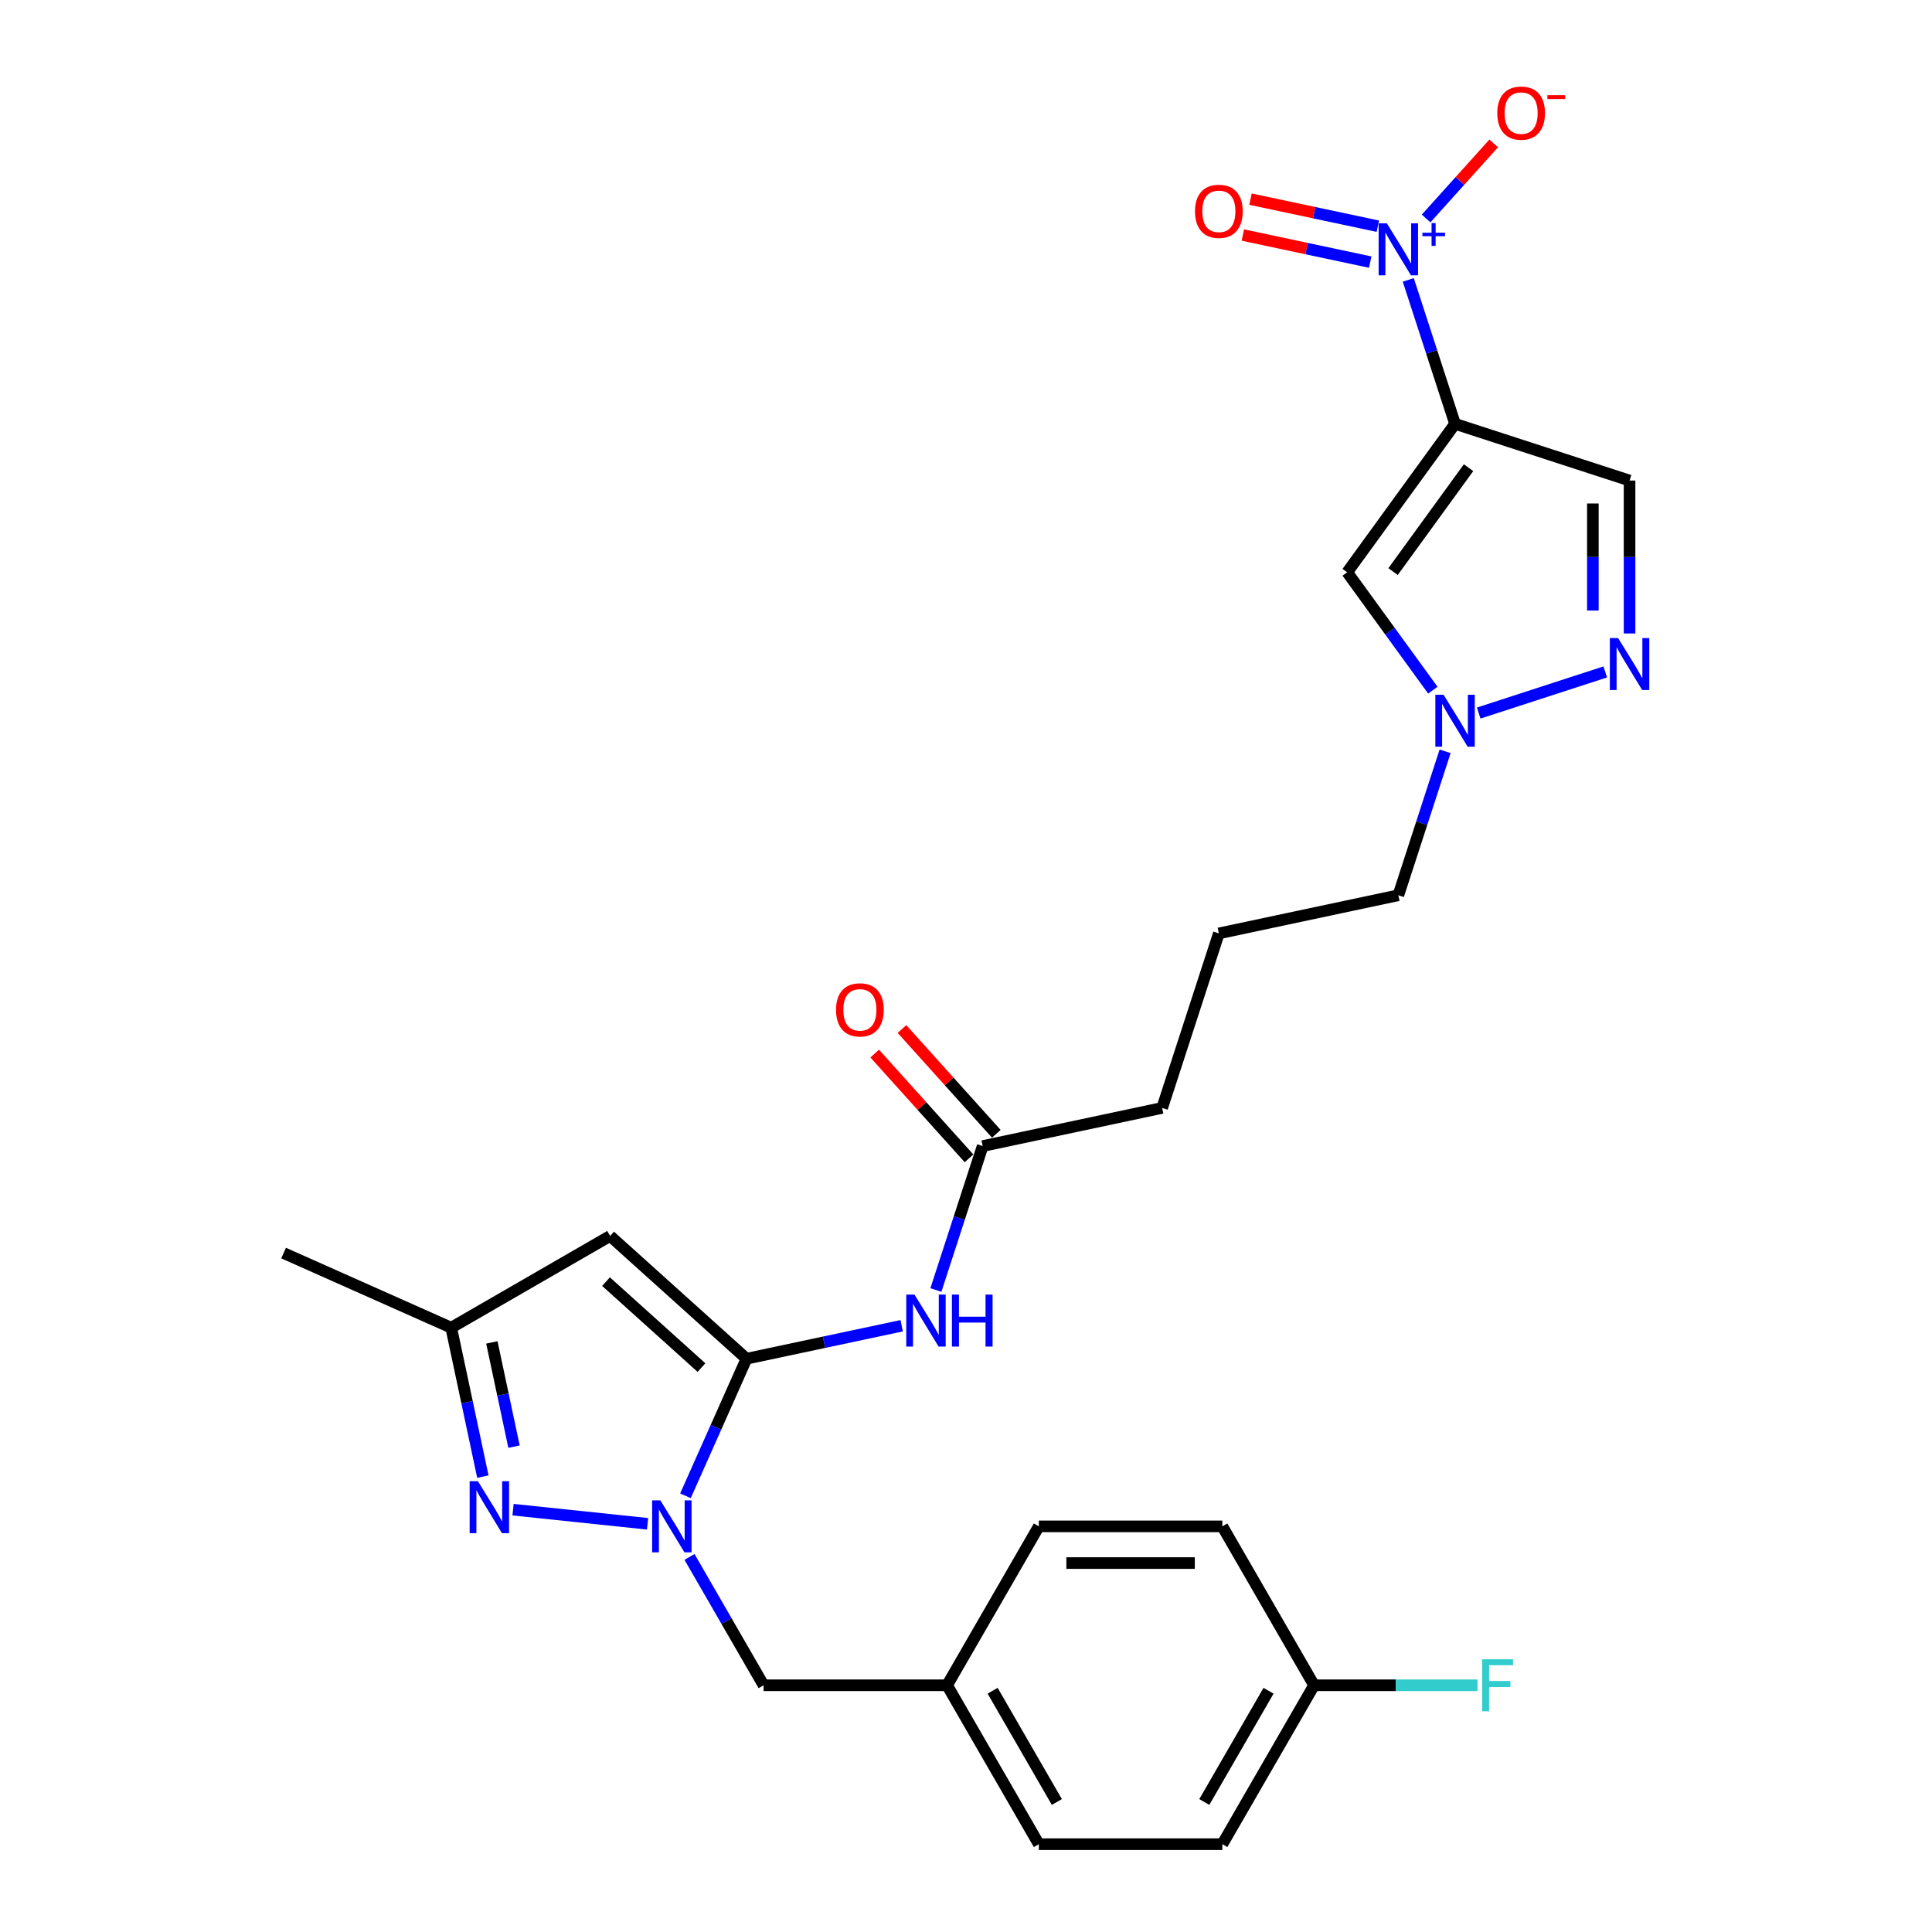 <?xml version='1.0' encoding='iso-8859-1'?>
<svg version='1.1' baseProfile='full'
              xmlns='http://www.w3.org/2000/svg'
                      xmlns:rdkit='http://www.rdkit.org/xml'
                      xmlns:xlink='http://www.w3.org/1999/xlink'
                  xml:space='preserve'
width='1000px' height='1000px' viewBox='0 0 1000 1000'>
<!-- END OF HEADER -->
<rect style='opacity:1.0;fill:#FFFFFF;stroke:none' width='1000' height='1000' x='0' y='0'> </rect>
<path class='bond-1' d='M 386.379,703.277 L 370.587,738.748' style='fill:none;fill-rule:evenodd;stroke:#000000;stroke-width:6px;stroke-linecap:butt;stroke-linejoin:miter;stroke-opacity:1' />
<path class='bond-1' d='M 370.587,738.748 L 354.794,774.219' style='fill:none;fill-rule:evenodd;stroke:#0000FF;stroke-width:6px;stroke-linecap:butt;stroke-linejoin:miter;stroke-opacity:1' />
<path class='bond-4' d='M 386.379,703.277 L 315.798,639.725' style='fill:none;fill-rule:evenodd;stroke:#000000;stroke-width:6px;stroke-linecap:butt;stroke-linejoin:miter;stroke-opacity:1' />
<path class='bond-4' d='M 363.082,707.86 L 313.675,663.374' style='fill:none;fill-rule:evenodd;stroke:#000000;stroke-width:6px;stroke-linecap:butt;stroke-linejoin:miter;stroke-opacity:1' />
<path class='bond-7' d='M 386.379,703.277 L 426.542,694.74' style='fill:none;fill-rule:evenodd;stroke:#000000;stroke-width:6px;stroke-linecap:butt;stroke-linejoin:miter;stroke-opacity:1' />
<path class='bond-7' d='M 426.542,694.74 L 466.705,686.203' style='fill:none;fill-rule:evenodd;stroke:#0000FF;stroke-width:6px;stroke-linecap:butt;stroke-linejoin:miter;stroke-opacity:1' />
<path class='bond-0' d='M 753.129,219.379 L 697.304,296.216' style='fill:none;fill-rule:evenodd;stroke:#000000;stroke-width:6px;stroke-linecap:butt;stroke-linejoin:miter;stroke-opacity:1' />
<path class='bond-0' d='M 760.123,242.07 L 721.045,295.856' style='fill:none;fill-rule:evenodd;stroke:#000000;stroke-width:6px;stroke-linecap:butt;stroke-linejoin:miter;stroke-opacity:1' />
<path class='bond-2' d='M 753.129,219.379 L 741.025,182.127' style='fill:none;fill-rule:evenodd;stroke:#000000;stroke-width:6px;stroke-linecap:butt;stroke-linejoin:miter;stroke-opacity:1' />
<path class='bond-2' d='M 741.025,182.127 L 728.921,144.874' style='fill:none;fill-rule:evenodd;stroke:#0000FF;stroke-width:6px;stroke-linecap:butt;stroke-linejoin:miter;stroke-opacity:1' />
<path class='bond-29' d='M 753.129,219.379 L 843.457,248.728' style='fill:none;fill-rule:evenodd;stroke:#000000;stroke-width:6px;stroke-linecap:butt;stroke-linejoin:miter;stroke-opacity:1' />
<path class='bond-3' d='M 335.174,788.72 L 265.552,781.403' style='fill:none;fill-rule:evenodd;stroke:#0000FF;stroke-width:6px;stroke-linecap:butt;stroke-linejoin:miter;stroke-opacity:1' />
<path class='bond-12' d='M 356.884,805.865 L 376.061,839.079' style='fill:none;fill-rule:evenodd;stroke:#0000FF;stroke-width:6px;stroke-linecap:butt;stroke-linejoin:miter;stroke-opacity:1' />
<path class='bond-12' d='M 376.061,839.079 L 395.237,872.294' style='fill:none;fill-rule:evenodd;stroke:#000000;stroke-width:6px;stroke-linecap:butt;stroke-linejoin:miter;stroke-opacity:1' />
<path class='bond-13' d='M 738.154,113.087 L 755.651,93.655' style='fill:none;fill-rule:evenodd;stroke:#0000FF;stroke-width:6px;stroke-linecap:butt;stroke-linejoin:miter;stroke-opacity:1' />
<path class='bond-13' d='M 755.651,93.655 L 773.147,74.223' style='fill:none;fill-rule:evenodd;stroke:#FF0000;stroke-width:6px;stroke-linecap:butt;stroke-linejoin:miter;stroke-opacity:1' />
<path class='bond-14' d='M 713.18,117.088 L 680.217,110.082' style='fill:none;fill-rule:evenodd;stroke:#0000FF;stroke-width:6px;stroke-linecap:butt;stroke-linejoin:miter;stroke-opacity:1' />
<path class='bond-14' d='M 680.217,110.082 L 647.254,103.075' style='fill:none;fill-rule:evenodd;stroke:#FF0000;stroke-width:6px;stroke-linecap:butt;stroke-linejoin:miter;stroke-opacity:1' />
<path class='bond-14' d='M 709.23,135.668 L 676.268,128.662' style='fill:none;fill-rule:evenodd;stroke:#0000FF;stroke-width:6px;stroke-linecap:butt;stroke-linejoin:miter;stroke-opacity:1' />
<path class='bond-14' d='M 676.268,128.662 L 643.305,121.655' style='fill:none;fill-rule:evenodd;stroke:#FF0000;stroke-width:6px;stroke-linecap:butt;stroke-linejoin:miter;stroke-opacity:1' />
<path class='bond-27' d='M 249.93,764.291 L 241.738,725.752' style='fill:none;fill-rule:evenodd;stroke:#0000FF;stroke-width:6px;stroke-linecap:butt;stroke-linejoin:miter;stroke-opacity:1' />
<path class='bond-27' d='M 241.738,725.752 L 233.546,687.213' style='fill:none;fill-rule:evenodd;stroke:#000000;stroke-width:6px;stroke-linecap:butt;stroke-linejoin:miter;stroke-opacity:1' />
<path class='bond-27' d='M 266.052,748.78 L 260.318,721.803' style='fill:none;fill-rule:evenodd;stroke:#0000FF;stroke-width:6px;stroke-linecap:butt;stroke-linejoin:miter;stroke-opacity:1' />
<path class='bond-27' d='M 260.318,721.803 L 254.584,694.826' style='fill:none;fill-rule:evenodd;stroke:#000000;stroke-width:6px;stroke-linecap:butt;stroke-linejoin:miter;stroke-opacity:1' />
<path class='bond-10' d='M 315.798,639.725 L 233.546,687.213' style='fill:none;fill-rule:evenodd;stroke:#000000;stroke-width:6px;stroke-linecap:butt;stroke-linejoin:miter;stroke-opacity:1' />
<path class='bond-5' d='M 697.304,296.216 L 719.468,326.723' style='fill:none;fill-rule:evenodd;stroke:#000000;stroke-width:6px;stroke-linecap:butt;stroke-linejoin:miter;stroke-opacity:1' />
<path class='bond-5' d='M 719.468,326.723 L 741.633,357.231' style='fill:none;fill-rule:evenodd;stroke:#0000FF;stroke-width:6px;stroke-linecap:butt;stroke-linejoin:miter;stroke-opacity:1' />
<path class='bond-6' d='M 830.882,347.79 L 765.374,369.075' style='fill:none;fill-rule:evenodd;stroke:#0000FF;stroke-width:6px;stroke-linecap:butt;stroke-linejoin:miter;stroke-opacity:1' />
<path class='bond-8' d='M 843.457,327.881 L 843.457,288.305' style='fill:none;fill-rule:evenodd;stroke:#0000FF;stroke-width:6px;stroke-linecap:butt;stroke-linejoin:miter;stroke-opacity:1' />
<path class='bond-8' d='M 843.457,288.305 L 843.457,248.728' style='fill:none;fill-rule:evenodd;stroke:#000000;stroke-width:6px;stroke-linecap:butt;stroke-linejoin:miter;stroke-opacity:1' />
<path class='bond-8' d='M 824.462,316.008 L 824.462,288.305' style='fill:none;fill-rule:evenodd;stroke:#0000FF;stroke-width:6px;stroke-linecap:butt;stroke-linejoin:miter;stroke-opacity:1' />
<path class='bond-8' d='M 824.462,288.305 L 824.462,260.601' style='fill:none;fill-rule:evenodd;stroke:#000000;stroke-width:6px;stroke-linecap:butt;stroke-linejoin:miter;stroke-opacity:1' />
<path class='bond-11' d='M 484.421,667.707 L 496.525,630.455' style='fill:none;fill-rule:evenodd;stroke:#0000FF;stroke-width:6px;stroke-linecap:butt;stroke-linejoin:miter;stroke-opacity:1' />
<path class='bond-11' d='M 496.525,630.455 L 508.629,593.202' style='fill:none;fill-rule:evenodd;stroke:#000000;stroke-width:6px;stroke-linecap:butt;stroke-linejoin:miter;stroke-opacity:1' />
<path class='bond-9' d='M 747.988,388.877 L 735.884,426.129' style='fill:none;fill-rule:evenodd;stroke:#0000FF;stroke-width:6px;stroke-linecap:butt;stroke-linejoin:miter;stroke-opacity:1' />
<path class='bond-9' d='M 735.884,426.129 L 723.78,463.381' style='fill:none;fill-rule:evenodd;stroke:#000000;stroke-width:6px;stroke-linecap:butt;stroke-linejoin:miter;stroke-opacity:1' />
<path class='bond-26' d='M 233.546,687.213 L 146.781,648.583' style='fill:none;fill-rule:evenodd;stroke:#000000;stroke-width:6px;stroke-linecap:butt;stroke-linejoin:miter;stroke-opacity:1' />
<path class='bond-15' d='M 515.687,586.847 L 491.272,559.732' style='fill:none;fill-rule:evenodd;stroke:#000000;stroke-width:6px;stroke-linecap:butt;stroke-linejoin:miter;stroke-opacity:1' />
<path class='bond-15' d='M 491.272,559.732 L 466.857,532.616' style='fill:none;fill-rule:evenodd;stroke:#FF0000;stroke-width:6px;stroke-linecap:butt;stroke-linejoin:miter;stroke-opacity:1' />
<path class='bond-15' d='M 501.571,599.558 L 477.156,572.442' style='fill:none;fill-rule:evenodd;stroke:#000000;stroke-width:6px;stroke-linecap:butt;stroke-linejoin:miter;stroke-opacity:1' />
<path class='bond-15' d='M 477.156,572.442 L 452.741,545.326' style='fill:none;fill-rule:evenodd;stroke:#FF0000;stroke-width:6px;stroke-linecap:butt;stroke-linejoin:miter;stroke-opacity:1' />
<path class='bond-24' d='M 508.629,593.202 L 601.53,573.456' style='fill:none;fill-rule:evenodd;stroke:#000000;stroke-width:6px;stroke-linecap:butt;stroke-linejoin:miter;stroke-opacity:1' />
<path class='bond-16' d='M 395.237,872.294 L 490.213,872.294' style='fill:none;fill-rule:evenodd;stroke:#000000;stroke-width:6px;stroke-linecap:butt;stroke-linejoin:miter;stroke-opacity:1' />
<path class='bond-20' d='M 490.213,872.294 L 537.701,790.042' style='fill:none;fill-rule:evenodd;stroke:#000000;stroke-width:6px;stroke-linecap:butt;stroke-linejoin:miter;stroke-opacity:1' />
<path class='bond-21' d='M 490.213,872.294 L 537.701,954.545' style='fill:none;fill-rule:evenodd;stroke:#000000;stroke-width:6px;stroke-linecap:butt;stroke-linejoin:miter;stroke-opacity:1' />
<path class='bond-21' d='M 513.787,875.134 L 547.029,932.71' style='fill:none;fill-rule:evenodd;stroke:#000000;stroke-width:6px;stroke-linecap:butt;stroke-linejoin:miter;stroke-opacity:1' />
<path class='bond-17' d='M 680.166,872.294 L 632.678,954.545' style='fill:none;fill-rule:evenodd;stroke:#000000;stroke-width:6px;stroke-linecap:butt;stroke-linejoin:miter;stroke-opacity:1' />
<path class='bond-17' d='M 656.592,875.134 L 623.35,932.71' style='fill:none;fill-rule:evenodd;stroke:#000000;stroke-width:6px;stroke-linecap:butt;stroke-linejoin:miter;stroke-opacity:1' />
<path class='bond-18' d='M 680.166,872.294 L 722.468,872.294' style='fill:none;fill-rule:evenodd;stroke:#000000;stroke-width:6px;stroke-linecap:butt;stroke-linejoin:miter;stroke-opacity:1' />
<path class='bond-18' d='M 722.468,872.294 L 764.77,872.294' style='fill:none;fill-rule:evenodd;stroke:#33CCCC;stroke-width:6px;stroke-linecap:butt;stroke-linejoin:miter;stroke-opacity:1' />
<path class='bond-28' d='M 680.166,872.294 L 632.678,790.042' style='fill:none;fill-rule:evenodd;stroke:#000000;stroke-width:6px;stroke-linecap:butt;stroke-linejoin:miter;stroke-opacity:1' />
<path class='bond-19' d='M 723.78,463.381 L 630.879,483.128' style='fill:none;fill-rule:evenodd;stroke:#000000;stroke-width:6px;stroke-linecap:butt;stroke-linejoin:miter;stroke-opacity:1' />
<path class='bond-23' d='M 537.701,790.042 L 632.678,790.042' style='fill:none;fill-rule:evenodd;stroke:#000000;stroke-width:6px;stroke-linecap:butt;stroke-linejoin:miter;stroke-opacity:1' />
<path class='bond-23' d='M 551.948,809.037 L 618.431,809.037' style='fill:none;fill-rule:evenodd;stroke:#000000;stroke-width:6px;stroke-linecap:butt;stroke-linejoin:miter;stroke-opacity:1' />
<path class='bond-22' d='M 537.701,954.545 L 632.678,954.545' style='fill:none;fill-rule:evenodd;stroke:#000000;stroke-width:6px;stroke-linecap:butt;stroke-linejoin:miter;stroke-opacity:1' />
<path class='bond-25' d='M 601.53,573.456 L 630.879,483.128' style='fill:none;fill-rule:evenodd;stroke:#000000;stroke-width:6px;stroke-linecap:butt;stroke-linejoin:miter;stroke-opacity:1' />
<path  class='atom-2' d='M 341.803 776.593
L 350.617 790.84
Q 351.491 792.245, 352.897 794.791
Q 354.302 797.336, 354.378 797.488
L 354.378 776.593
L 357.949 776.593
L 357.949 803.49
L 354.264 803.49
L 344.805 787.914
Q 343.703 786.091, 342.525 784.001
Q 341.386 781.912, 341.044 781.266
L 341.044 803.49
L 337.549 803.49
L 337.549 776.593
L 341.803 776.593
' fill='#0000FF'/>
<path  class='atom-3' d='M 717.835 115.603
L 726.648 129.849
Q 727.522 131.255, 728.928 133.8
Q 730.333 136.345, 730.409 136.497
L 730.409 115.603
L 733.98 115.603
L 733.98 142.5
L 730.295 142.5
L 720.836 126.924
Q 719.734 125.1, 718.556 123.011
Q 717.417 120.921, 717.075 120.275
L 717.075 142.5
L 713.58 142.5
L 713.58 115.603
L 717.835 115.603
' fill='#0000FF'/>
<path  class='atom-3' d='M 736.237 120.451
L 740.976 120.451
L 740.976 115.461
L 743.082 115.461
L 743.082 120.451
L 747.947 120.451
L 747.947 122.256
L 743.082 122.256
L 743.082 127.271
L 740.976 127.271
L 740.976 122.256
L 736.237 122.256
L 736.237 120.451
' fill='#0000FF'/>
<path  class='atom-4' d='M 247.348 766.666
L 256.161 780.912
Q 257.035 782.318, 258.441 784.863
Q 259.846 787.408, 259.922 787.56
L 259.922 766.666
L 263.494 766.666
L 263.494 793.563
L 259.808 793.563
L 250.349 777.987
Q 249.247 776.163, 248.069 774.074
Q 246.93 771.984, 246.588 771.338
L 246.588 793.563
L 243.093 793.563
L 243.093 766.666
L 247.348 766.666
' fill='#0000FF'/>
<path  class='atom-7' d='M 837.511 330.256
L 846.325 344.502
Q 847.199 345.908, 848.605 348.453
Q 850.01 350.999, 850.086 351.15
L 850.086 330.256
L 853.657 330.256
L 853.657 357.153
L 849.972 357.153
L 840.513 341.577
Q 839.411 339.753, 838.233 337.664
Q 837.094 335.574, 836.752 334.929
L 836.752 357.153
L 833.257 357.153
L 833.257 330.256
L 837.511 330.256
' fill='#0000FF'/>
<path  class='atom-8' d='M 473.335 670.081
L 482.148 684.328
Q 483.022 685.734, 484.428 688.279
Q 485.833 690.824, 485.909 690.976
L 485.909 670.081
L 489.48 670.081
L 489.48 696.979
L 485.795 696.979
L 476.336 681.403
Q 475.234 679.579, 474.056 677.49
Q 472.917 675.4, 472.575 674.754
L 472.575 696.979
L 469.08 696.979
L 469.08 670.081
L 473.335 670.081
' fill='#0000FF'/>
<path  class='atom-8' d='M 492.71 670.081
L 496.357 670.081
L 496.357 681.517
L 510.109 681.517
L 510.109 670.081
L 513.756 670.081
L 513.756 696.979
L 510.109 696.979
L 510.109 684.556
L 496.357 684.556
L 496.357 696.979
L 492.71 696.979
L 492.71 670.081
' fill='#0000FF'/>
<path  class='atom-10' d='M 747.184 359.605
L 755.998 373.851
Q 756.871 375.257, 758.277 377.802
Q 759.683 380.348, 759.759 380.5
L 759.759 359.605
L 763.33 359.605
L 763.33 386.502
L 759.645 386.502
L 750.185 370.926
Q 749.083 369.103, 747.906 367.013
Q 746.766 364.924, 746.424 364.278
L 746.424 386.502
L 742.929 386.502
L 742.929 359.605
L 747.184 359.605
' fill='#0000FF'/>
<path  class='atom-14' d='M 774.985 58.546
Q 774.985 52.088, 778.176 48.479
Q 781.367 44.87, 787.331 44.87
Q 793.296 44.87, 796.487 48.479
Q 799.678 52.088, 799.678 58.546
Q 799.678 65.08, 796.449 68.803
Q 793.22 72.489, 787.331 72.489
Q 781.405 72.489, 778.176 68.803
Q 774.985 65.118, 774.985 58.546
M 787.331 69.449
Q 791.434 69.449, 793.638 66.714
Q 795.879 63.941, 795.879 58.546
Q 795.879 53.265, 793.638 50.606
Q 791.434 47.909, 787.331 47.909
Q 783.229 47.909, 780.987 50.568
Q 778.784 53.227, 778.784 58.546
Q 778.784 63.979, 780.987 66.714
Q 783.229 69.449, 787.331 69.449
' fill='#FF0000'/>
<path  class='atom-14' d='M 800.932 49.26
L 810.134 49.26
L 810.134 51.266
L 800.932 51.266
L 800.932 49.26
' fill='#FF0000'/>
<path  class='atom-15' d='M 618.532 109.38
Q 618.532 102.922, 621.724 99.313
Q 624.915 95.704, 630.879 95.704
Q 636.844 95.704, 640.035 99.313
Q 643.226 102.922, 643.226 109.38
Q 643.226 115.915, 639.997 119.638
Q 636.768 123.323, 630.879 123.323
Q 624.953 123.323, 621.724 119.638
Q 618.532 115.953, 618.532 109.38
M 630.879 120.284
Q 634.982 120.284, 637.186 117.548
Q 639.427 114.775, 639.427 109.38
Q 639.427 104.1, 637.186 101.44
Q 634.982 98.743, 630.879 98.743
Q 626.776 98.743, 624.535 101.402
Q 622.331 104.062, 622.331 109.38
Q 622.331 114.813, 624.535 117.548
Q 626.776 120.284, 630.879 120.284
' fill='#FF0000'/>
<path  class='atom-16' d='M 432.731 522.697
Q 432.731 516.239, 435.922 512.63
Q 439.113 509.021, 445.078 509.021
Q 451.042 509.021, 454.234 512.63
Q 457.425 516.239, 457.425 522.697
Q 457.425 529.232, 454.196 532.955
Q 450.966 536.64, 445.078 536.64
Q 439.151 536.64, 435.922 532.955
Q 432.731 529.27, 432.731 522.697
M 445.078 533.601
Q 449.181 533.601, 451.384 530.865
Q 453.626 528.092, 453.626 522.697
Q 453.626 517.417, 451.384 514.757
Q 449.181 512.06, 445.078 512.06
Q 440.975 512.06, 438.733 514.719
Q 436.53 517.379, 436.53 522.697
Q 436.53 528.13, 438.733 530.865
Q 440.975 533.601, 445.078 533.601
' fill='#FF0000'/>
<path  class='atom-19' d='M 767.145 858.845
L 783.139 858.845
L 783.139 861.922
L 770.754 861.922
L 770.754 870.09
L 781.771 870.09
L 781.771 873.205
L 770.754 873.205
L 770.754 885.742
L 767.145 885.742
L 767.145 858.845
' fill='#33CCCC'/>
</svg>

